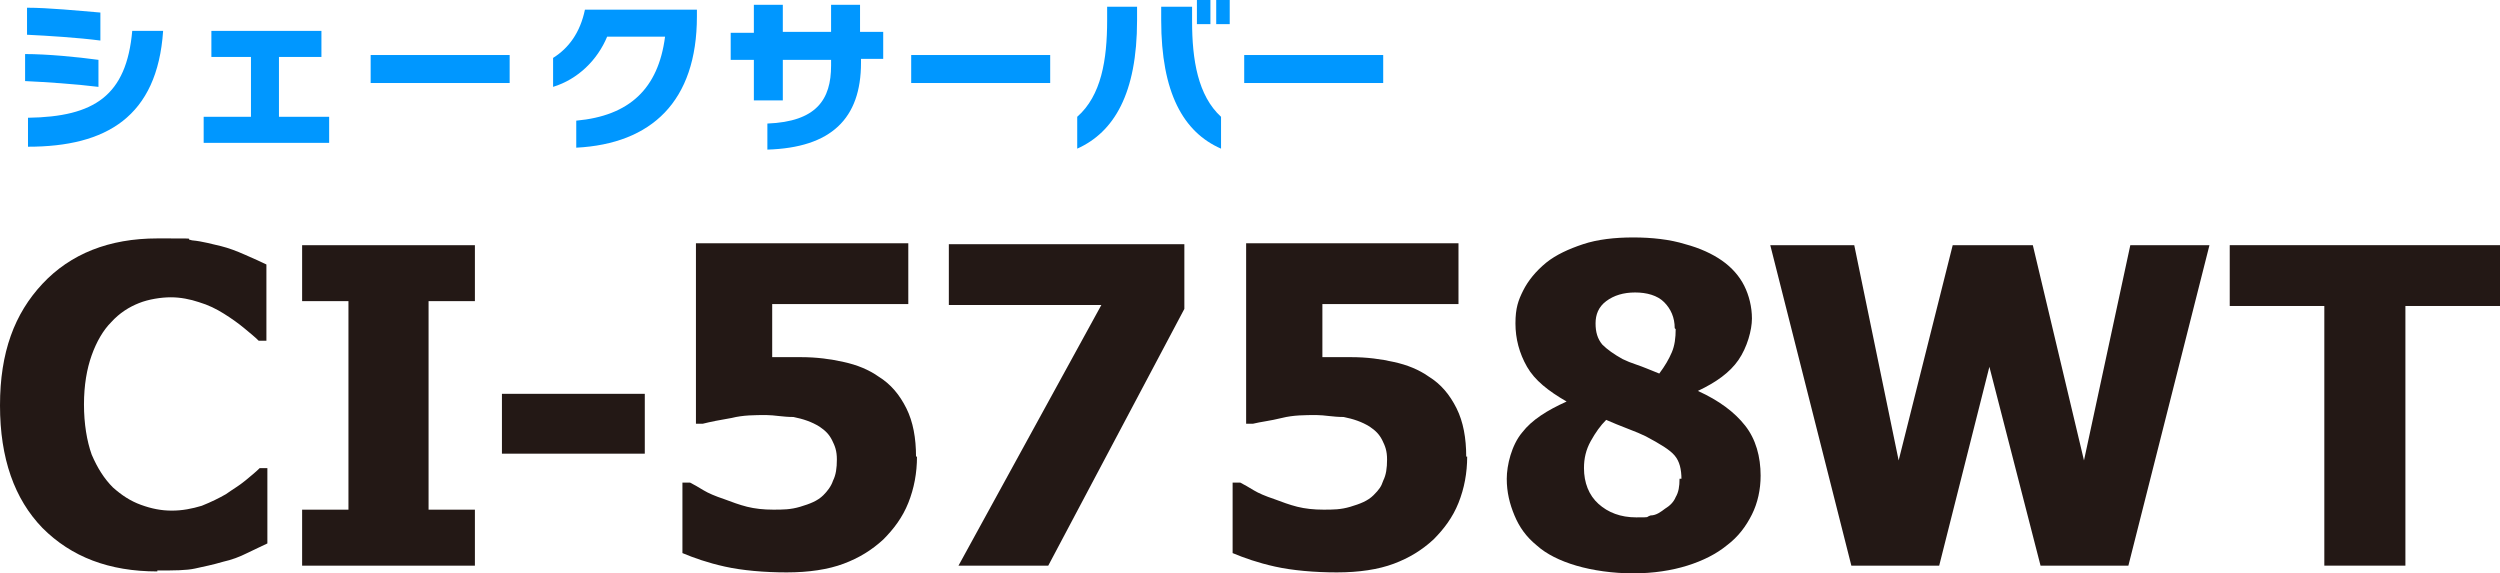 <?xml version="1.0" encoding="UTF-8"?>
<svg id="_レイヤー_1" data-name="レイヤー_1" xmlns="http://www.w3.org/2000/svg" version="1.1" viewBox="0 0 259 59.4">
  <!-- Generator: Adobe Illustrator 29.2.1, SVG Export Plug-In . SVG Version: 2.1.0 Build 116)  -->
  <defs>
    <style>
      .st0 {
        isolation: isolate;
      }

      .st1 {
        fill: #231815;
      }

      .st2 {
        fill: #0097ff;
      }
    </style>
  </defs>
  <g class="st0">
    <g class="st0">
      <path class="st1" d="M16.3,59.2c-5,0-8.9-1.5-11.9-4.5-2.9-3-4.4-7.2-4.4-12.7s1.5-9.5,4.4-12.6,6.9-4.7,11.9-4.7,2.5,0,3.6.2c1.1.1,2.1.4,3,.6.8.2,1.6.5,2.5.9s1.6.7,2.2,1v7.9h-.8c-.4-.4-.9-.8-1.5-1.3s-1.3-1-2.1-1.5c-.8-.5-1.6-.9-2.6-1.2-.9-.3-1.9-.5-2.9-.5s-2.3.2-3.3.6-2,1-2.9,2c-.8.8-1.5,2-2,3.4s-.8,3.1-.8,5.1.3,3.8.8,5.2c.6,1.4,1.3,2.5,2.2,3.4.9.8,1.8,1.4,2.9,1.8,1.1.4,2.1.6,3.2.6s2.1-.2,3.1-.5c1-.4,1.8-.8,2.5-1.2.7-.5,1.4-.9,2-1.4s1.1-.9,1.5-1.3h.8v7.8c-.6.3-1.3.6-2.1,1s-1.6.7-2.5.9c-1,.3-2,.5-2.9.7s-2.2.2-3.7.2h-.2Z"/>
    </g>
  </g>
  <g class="st0">
    <g class="st0">
      <path class="st1" d="M49.2,58.6h-17.9v-5.8h4.8v-21.6h-4.8v-5.8h17.9v5.8h-4.8v21.6h4.8s0,5.8,0,5.8Z"/>
    </g>
  </g>
  <g class="st0">
    <g class="st0">
      <path class="st1" d="M66.8,47h-14.8v-6.2h14.8v6.2Z"/>
    </g>
  </g>
  <g>
    <g class="st0">
      <g class="st0">
        <path class="st1" d="M95,47.3c0,1.7-.3,3.3-.9,4.8s-1.5,2.7-2.6,3.8c-1.2,1.1-2.5,1.9-4.1,2.5s-3.6.9-5.9.9-4.6-.2-6.4-.6c-1.8-.4-3.2-.9-4.4-1.4v-7.3h.8c.4.2.9.5,1.4.8s1.2.6,2.1.9c.8.3,1.6.6,2.4.8s1.7.3,2.7.3,1.8,0,2.8-.3,1.8-.6,2.4-1.2c.4-.4.8-.9,1-1.5.3-.6.4-1.3.4-2.2s-.2-1.4-.5-2-.7-1-1.3-1.4c-.8-.5-1.7-.8-2.7-1-1.1,0-2-.2-2.8-.2-1.2,0-2.4,0-3.6.3-1.2.2-2.2.4-3,.6h-.7v-18.7h22v6.3h-14.1v5.5h3c1.6,0,3.1.2,4.4.5,1.4.3,2.6.8,3.6,1.5,1.3.8,2.2,1.9,2.9,3.3.7,1.4,1,3.1,1,5h0Z"/>
      </g>
    </g>
    <g class="st0">
      <g class="st0">
        <path class="st1" d="M122.7,32l-14.1,26.6h-9.3l14.8-27h-15.8v-6.3h24.4v6.6h0Z"/>
      </g>
    </g>
    <g class="st0">
      <g class="st0">
        <path class="st1" d="M152,47.3c0,1.7-.3,3.3-.9,4.8-.6,1.5-1.5,2.7-2.6,3.8-1.2,1.1-2.5,1.9-4.1,2.5s-3.6.9-5.9.9-4.6-.2-6.4-.6c-1.8-.4-3.2-.9-4.4-1.4v-7.3h.8c.4.2.9.5,1.4.8s1.2.6,2.1.9c.8.3,1.6.6,2.4.8.8.2,1.7.3,2.7.3s1.8,0,2.8-.3,1.8-.6,2.4-1.2.8-.9,1-1.5c.3-.6.4-1.3.4-2.2s-.2-1.4-.5-2-.7-1-1.3-1.4c-.8-.5-1.7-.8-2.7-1-1.1,0-2-.2-2.8-.2-1.2,0-2.4,0-3.6.3s-2.2.4-3,.6h-.7v-18.7h22v6.3h-14.1v5.5h3c1.6,0,3.1.2,4.4.5,1.4.3,2.6.8,3.6,1.5,1.3.8,2.2,1.9,2.9,3.3.7,1.4,1,3.1,1,5h.1Z"/>
      </g>
    </g>
    <g class="st0">
      <g class="st0">
        <path class="st1" d="M182.4,49.3c0,1.4-.3,2.8-.9,4s-1.4,2.3-2.6,3.2c-1.1.9-2.5,1.6-4.1,2.1s-3.5.8-5.6.8-4.2-.3-5.9-.8-3.1-1.2-4.1-2.1c-1.1-.9-1.8-1.9-2.3-3.1s-.8-2.4-.8-3.8.5-3.5,1.6-4.8c1-1.3,2.6-2.3,4.6-3.2h0c-1.9-1.1-3.3-2.2-4.1-3.6-.8-1.4-1.2-2.9-1.2-4.5s.3-2.4.8-3.4,1.3-2,2.4-2.9c1-.8,2.3-1.4,3.8-1.9s3.3-.7,5.2-.7,3.8.2,5.4.7c1.5.4,2.8,1,3.8,1.7s1.8,1.6,2.3,2.6.8,2.2.8,3.4-.5,3-1.4,4.3-2.3,2.3-4.2,3.2h0c2.2,1,3.8,2.2,4.9,3.6s1.6,3.2,1.6,5.2ZM174.2,49.7c0-1.1-.2-1.9-.7-2.5s-1.5-1.2-3-2c-.4-.2-1.1-.5-1.9-.8-.8-.3-1.5-.6-2.2-.9-.6.6-1.1,1.3-1.6,2.2s-.7,1.8-.7,2.8c0,1.5.5,2.8,1.5,3.7s2.3,1.4,3.9,1.4.9,0,1.5-.2c.6,0,1.1-.4,1.5-.7.5-.3.9-.7,1.1-1.2.3-.5.4-1.1.4-1.9h.2ZM173.5,34c0-1.1-.4-2-1.1-2.7-.7-.7-1.8-1-3-1s-2.2.3-3,.9-1.1,1.4-1.1,2.3.2,1.6.7,2.2c.5.5,1.2,1,2.1,1.5.4.2.9.4,1.5.6.6.2,1.3.5,2.3.9.6-.8,1-1.5,1.3-2.2s.4-1.5.4-2.4h0Z"/>
      </g>
    </g>
    <g class="st0">
      <g class="st0">
        <path class="st1" d="M228.9,25.4l-8.4,33.2h-9.1l-5.3-20.6-5.2,20.6h-9.1l-8.4-33.2h8.7l4.6,22.3,5.6-22.3h8.3l5.3,22.3,4.8-22.3h8.4-.2Z"/>
      </g>
    </g>
    <g class="st0">
      <g class="st0">
        <path class="st1" d="M240.8,58.6v-26.9h-9.8v-6.3h28v6.3h-9.8v26.9h-8.4Z"/>
      </g>
    </g>
  </g>
  <g>
    <path class="st2" d="M2.6,8.4v-2.8c2.3,0,5.4.3,7.6.6v2.8c-2.4-.3-5.5-.5-7.6-.6ZM2.8,3.6V.8c2.2,0,5.2.3,7.6.5v2.9c-2.3-.3-5.5-.5-7.6-.6ZM2.9,15.2v-3c6.9-.1,10.2-2.3,10.8-9h3.2c-.6,8.9-5.9,12-14,12Z"/>
    <path class="st2" d="M21.1,14.8v-2.7h4.9v-6.2h-4.1v-2.7h11.4v2.7h-4.4v6.2h5.2v2.7h-13Z"/>
    <path class="st2" d="M38.4,8.6v-2.9h14.4v2.9h-14.4Z"/>
    <path class="st2" d="M59.7,15.3v-2.8c5.5-.5,8.5-3.3,9.2-8.7h-6c-1,2.4-3,4.4-5.6,5.2v-3c1.6-1,2.8-2.6,3.3-5h11.6v.7c0,8.8-4.7,13.2-12.5,13.6Z"/>
    <path class="st2" d="M89.2,6.1v.4c0,5.8-3.1,8.8-9.7,9v-2.7c5.1-.2,6.6-2.5,6.6-6v-.6h-5v4.2h-3v-4.2h-2.4v-2.8h2.4V.5h3v2.8h5V.5h3v2.8h2.4v2.8h-2.4Z"/>
    <path class="st2" d="M94.4,8.6v-2.9h14.4v2.9h-14.4Z"/>
    <path class="st2" d="M111.6,15.4v-3.3c2.5-2.2,3.1-5.9,3.1-10V.7h3.1v1.4c0,7.6-2.4,11.6-6.2,13.3ZM120.3,2.2V.7h3.2v1.5c0,4,.6,7.7,3,9.9v3.3c-3.9-1.7-6.2-5.8-6.2-13.3ZM124,2.5V0h1.4v2.5h-1.4ZM126,2.5V0h1.4v2.5h-1.4Z"/>
    <path class="st2" d="M128.9,8.6v-2.9h14.4v2.9h-14.4Z"/>
  </g>
</svg>